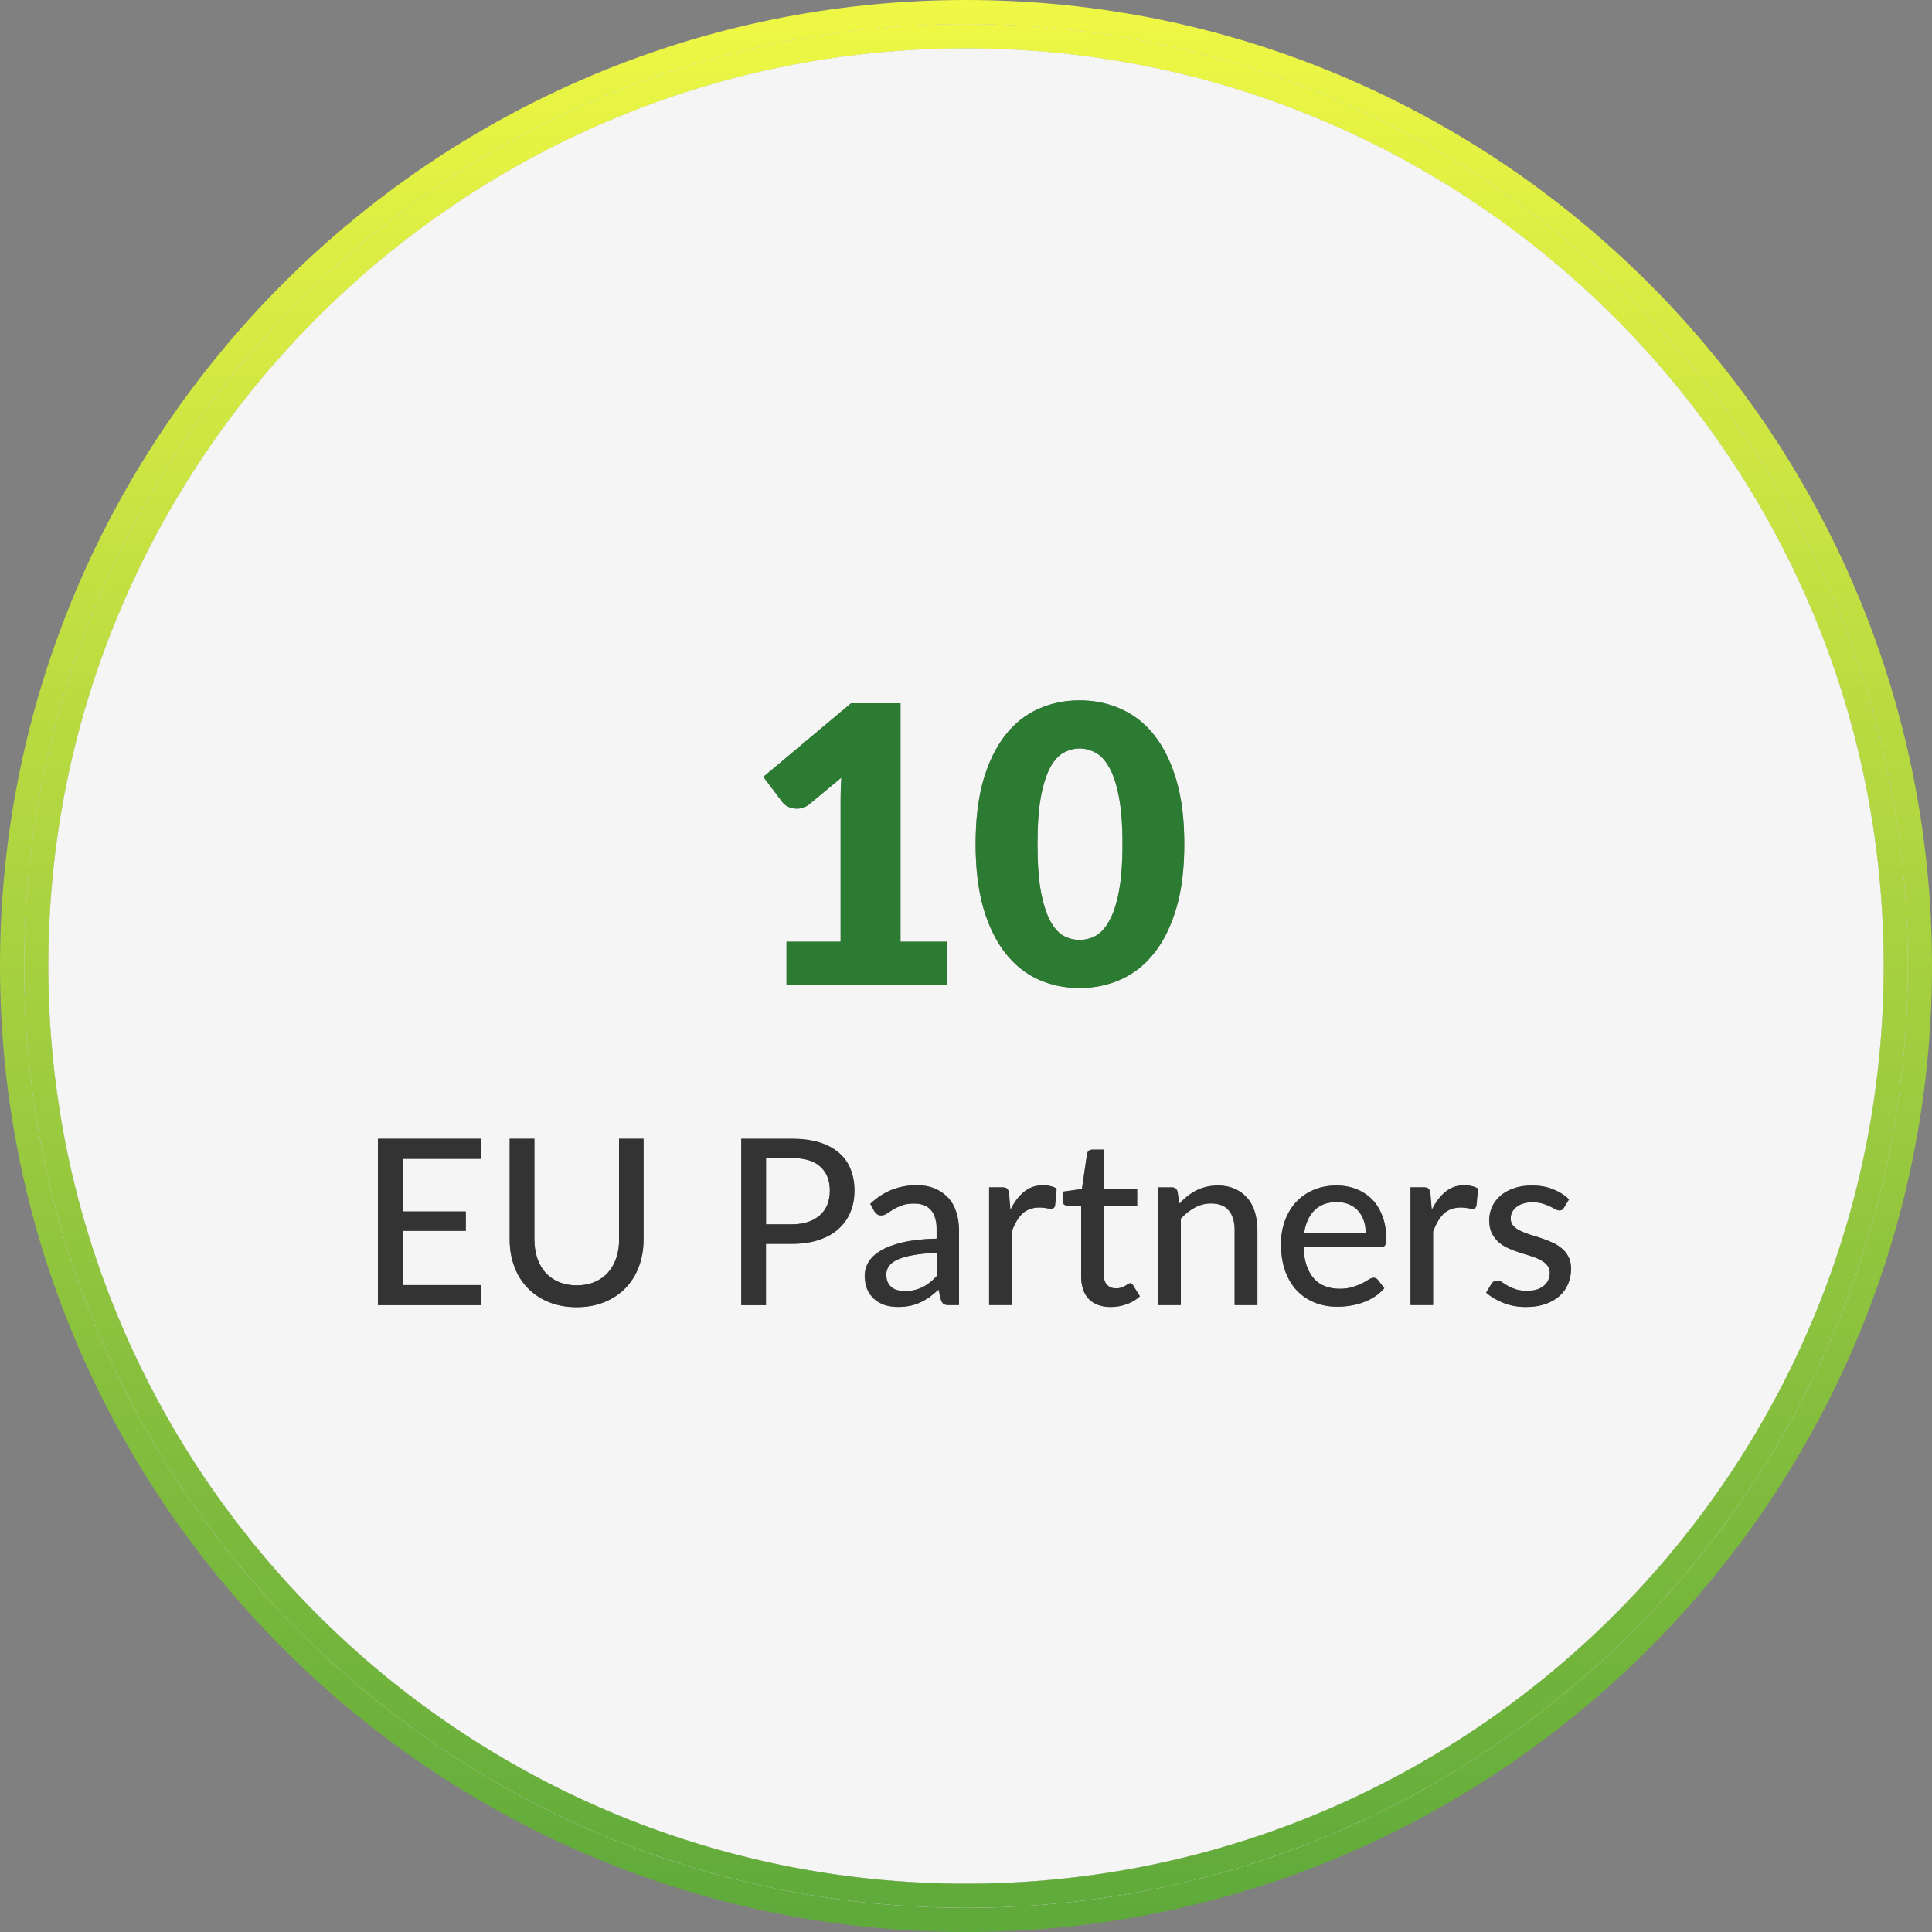 <?xml version="1.0" encoding="UTF-8"?>
<svg xmlns="http://www.w3.org/2000/svg" xmlns:xlink="http://www.w3.org/1999/xlink" id="Layer_1" data-name="Layer 1" viewBox="0 0 200 200">
  <rect x="0" y="0" width="200" height="200" fill="#808080" stroke="none"/>
  <defs>
    <style>
      .cls-1 {
        fill: url(#linear-gradient-2);
      }

      .cls-2 {
        fill: #f5f5f5;
      }

      .cls-3 {
        fill: #333;
      }

      .cls-4 {
        fill: #2b7b32;
      }

      .cls-5 {
        fill: url(#linear-gradient);
      }
    </style>
    <linearGradient id="linear-gradient" x1="100" y1="202" x2="100" y2="2" gradientTransform="translate(0 202) scale(1 -1)" gradientUnits="userSpaceOnUse">
      <stop offset="0" stop-color="#eff844"></stop>
      <stop offset=".99" stop-color="#5faa3b"></stop>
    </linearGradient>
    <linearGradient id="linear-gradient-2" y2="2" xlink:href="#linear-gradient"></linearGradient>
  </defs>
  <path class="cls-2" d="M114.8,79.4c-.41-.73-.89-1.23-1.42-1.5-.53-.28-1.07-.42-1.62-.42s-1.09,.14-1.62,.42c-.52,.27-.99,.77-1.4,1.5-.4,.73-.73,1.75-.98,3.04-.24,1.28-.36,2.93-.36,4.94s.12,3.68,.36,4.96c.25,1.28,.58,2.29,.98,3.04,.41,.73,.88,1.24,1.4,1.52,.53,.27,1.07,.4,1.62,.4s1.09-.13,1.62-.4c.53-.28,1.01-.79,1.42-1.52,.43-.75,.77-1.76,1.02-3.04,.25-1.28,.38-2.93,.38-4.96s-.13-3.66-.38-4.94c-.25-1.29-.59-2.31-1.02-3.04Z"></path>
  <path class="cls-2" d="M92.93,130.38c-.42,.19-.72,.42-.9,.68-.18,.26-.28,.54-.28,.86s.05,.57,.14,.79c.1,.22,.24,.4,.41,.54,.18,.14,.38,.24,.61,.3s.48,.1,.76,.1c.36,0,.69-.04,.98-.11,.3-.07,.59-.17,.85-.3,.26-.14,.52-.3,.76-.49,.24-.19,.48-.41,.71-.66v-2.4c-.95,.03-1.76,.11-2.42,.23-.66,.11-1.2,.26-1.62,.46Z"></path>
  <path class="cls-2" d="M140.6,125.35c-.26-.29-.57-.51-.94-.67-.37-.16-.79-.24-1.27-.24-.98,0-1.76,.28-2.33,.85-.56,.57-.92,1.36-1.07,2.36h6.38c0-.46-.07-.89-.2-1.28-.13-.39-.32-.73-.58-1.02Z"></path>
  <path class="cls-2" d="M81.96,119.88h-2.66v6.86h2.66c.65,0,1.22-.08,1.7-.25,.5-.17,.91-.4,1.24-.71,.34-.31,.59-.68,.76-1.1,.17-.43,.25-.91,.25-1.43,0-1.05-.33-1.87-.98-2.47-.65-.6-1.64-.9-2.96-.9Z"></path>
  <path class="cls-2" d="M100,5C47.62,5,5,47.62,5,100s42.62,95,95,95,95-42.62,95-95S152.38,5,100,5Zm-11.9,67.8h5.12v24.68h4.8v4.48h-16.6v-4.48h5.6v-14.7c0-.37,0-.75,.02-1.12,.01-.39,.03-.77,.06-1.16l-3.32,2.76c-.29,.23-.59,.37-.88,.42-.28,.04-.55,.04-.8,0-.25-.05-.48-.14-.68-.26-.2-.13-.35-.27-.44-.4l-1.96-2.6,9.08-7.62Zm-38.3,62.31h-10.68v-17.23h10.68v2.08h-8.11v5.46h6.53v2h-6.53v5.62h8.12v2.08Zm16.82-6.8c0,1.01-.16,1.94-.48,2.8-.32,.86-.78,1.6-1.38,2.22s-1.33,1.11-2.18,1.46c-.86,.35-1.82,.53-2.89,.53s-2.04-.18-2.89-.53c-.86-.35-1.58-.84-2.18-1.46-.6-.62-1.06-1.36-1.38-2.22-.32-.86-.48-1.79-.48-2.8v-10.43h2.56v10.42c0,.7,.1,1.35,.29,1.93,.2,.58,.49,1.09,.86,1.51,.38,.42,.84,.74,1.38,.97s1.16,.35,1.85,.35,1.3-.12,1.85-.35,1-.56,1.38-.97c.38-.42,.66-.92,.86-1.5,.2-.58,.3-1.23,.3-1.93v-10.43h2.54v10.43Zm21.4-2.82c-.28,.67-.69,1.25-1.24,1.74s-1.22,.87-2.04,1.14c-.81,.26-1.74,.4-2.8,.4h-2.66v6.35h-2.56v-17.23h5.22c1.1,0,2.06,.13,2.88,.38,.82,.26,1.49,.62,2.03,1.09,.54,.46,.93,1.03,1.19,1.69,.26,.66,.4,1.4,.4,2.21s-.14,1.55-.42,2.23Zm11.23,9.62h-1.04c-.23,0-.41-.04-.53-.11-.12-.08-.22-.22-.29-.43l-.25-1.07c-.31,.29-.62,.54-.92,.77-.3,.22-.62,.4-.96,.56-.33,.15-.68,.27-1.06,.35-.38,.08-.79,.12-1.25,.12-.48,0-.93-.06-1.36-.19-.42-.14-.78-.34-1.09-.61-.31-.27-.56-.61-.74-1.02-.18-.41-.26-.88-.26-1.43,0-.48,.13-.94,.38-1.38,.26-.45,.69-.85,1.27-1.2,.59-.35,1.36-.64,2.3-.86,.95-.22,2.12-.35,3.5-.38v-.89c0-.92-.2-1.61-.59-2.06-.39-.46-.97-.68-1.73-.68-.51,0-.94,.06-1.3,.19-.34,.13-.64,.27-.9,.43-.25,.15-.47,.29-.66,.42-.18,.13-.38,.19-.58,.19-.16,0-.3-.04-.42-.13-.11-.09-.2-.19-.28-.31l-.42-.76c.68-.65,1.42-1.13,2.21-1.45,.8-.32,1.68-.48,2.63-.48,.7,0,1.31,.12,1.85,.35,.54,.22,.99,.54,1.36,.95,.37,.41,.64,.9,.83,1.46,.19,.57,.29,1.2,.29,1.88v7.78Zm9.96-10.3c-.06,.22-.19,.32-.4,.32-.11,0-.28-.02-.5-.06-.22-.05-.46-.07-.72-.07-.38,0-.71,.06-1,.17-.29,.1-.55,.26-.78,.48-.22,.21-.42,.47-.6,.78-.18,.3-.34,.65-.49,1.04v7.63h-2.34v-12.19h1.34c.26,0,.43,.05,.52,.14,.1,.09,.16,.25,.2,.48l.14,1.72c.39-.8,.86-1.43,1.42-1.88s1.22-.68,1.99-.68c.26,0,.51,.03,.74,.1,.24,.06,.45,.14,.62,.26l-.16,1.76Zm7.42,10.2c-.53,.19-1.08,.29-1.64,.29-.98,0-1.74-.28-2.28-.83-.53-.55-.79-1.34-.79-2.36v-7.3h-1.42c-.14,0-.25-.04-.35-.12-.09-.09-.13-.22-.13-.38v-.95l1.98-.28,.53-3.64c.03-.14,.09-.24,.18-.31,.1-.08,.22-.12,.36-.12h1.19v4.09h3.46v1.7h-3.46v7.14c0,.48,.12,.84,.35,1.08,.24,.23,.54,.35,.91,.35,.22,0,.4-.03,.55-.08,.16-.06,.3-.12,.41-.18,.11-.07,.21-.14,.29-.19,.08-.06,.15-.08,.22-.08,.08,0,.14,.02,.18,.06,.05,.03,.1,.09,.14,.17l.7,1.13c-.38,.35-.84,.62-1.37,.82Zm-.58-33.63c-1.32,.6-2.75,.9-4.3,.9s-2.98-.3-4.3-.9c-1.31-.6-2.44-1.51-3.4-2.74-.96-1.23-1.71-2.77-2.26-4.64-.53-1.87-.8-4.07-.8-6.62s.27-4.75,.8-6.62c.55-1.87,1.3-3.41,2.26-4.64,.96-1.23,2.09-2.13,3.4-2.72,1.32-.6,2.75-.9,4.3-.9s2.98,.3,4.3,.9c1.33,.59,2.48,1.49,3.44,2.72,.97,1.23,1.73,2.77,2.28,4.64,.55,1.87,.82,4.07,.82,6.62s-.27,4.75-.82,6.62c-.55,1.87-1.31,3.41-2.28,4.64-.96,1.23-2.11,2.14-3.44,2.74Zm14.09,33.73h-2.35v-7.76c0-.87-.2-1.55-.6-2.03-.4-.49-1.01-.73-1.84-.73-.6,0-1.16,.14-1.69,.43-.52,.28-1,.66-1.45,1.15v8.94h-2.34v-12.19h1.4c.33,0,.53,.16,.61,.47l.18,1.22c.26-.28,.54-.54,.83-.77,.29-.23,.59-.43,.91-.59,.33-.17,.68-.3,1.04-.38,.38-.1,.78-.14,1.2-.14,.67,0,1.26,.11,1.76,.34,.51,.22,.94,.54,1.28,.95,.34,.4,.6,.88,.78,1.45,.18,.57,.26,1.2,.26,1.88v7.76Zm13.23-6.18c-.08,.12-.23,.18-.44,.18h-7.99c.02,.73,.13,1.36,.31,1.91,.18,.54,.44,.98,.76,1.34,.33,.36,.72,.63,1.16,.8s.95,.26,1.5,.26c.52,0,.97-.06,1.34-.18,.38-.12,.71-.25,.98-.38,.28-.14,.51-.28,.7-.4,.19-.12,.36-.18,.5-.18,.19,0,.34,.07,.44,.22l.67,.86c-.29,.34-.62,.63-1,.88-.38,.24-.78,.44-1.2,.59-.42,.15-.86,.26-1.32,.34-.45,.07-.89,.11-1.33,.11-.84,0-1.62-.14-2.34-.42-.71-.29-1.33-.7-1.86-1.25-.52-.55-.93-1.23-1.22-2.04-.29-.82-.43-1.75-.43-2.81,0-.85,.13-1.64,.4-2.36,.26-.74,.64-1.38,1.13-1.92,.5-.54,1.1-.97,1.81-1.28,.71-.31,1.51-.47,2.4-.47,.74,0,1.43,.12,2.05,.37,.63,.24,1.18,.59,1.63,1.06,.46,.46,.81,1.04,1.07,1.72,.26,.68,.4,1.46,.4,2.33,0,.36-.04,.6-.12,.73Zm9.46-4.12c-.06,.22-.19,.32-.4,.32-.11,0-.28-.02-.5-.06-.22-.05-.46-.07-.72-.07-.38,0-.71,.06-1,.17-.29,.1-.55,.26-.78,.48-.22,.21-.42,.47-.6,.78-.18,.3-.34,.65-.49,1.04v7.63h-2.34v-12.19h1.34c.26,0,.43,.05,.52,.14,.1,.09,.16,.25,.2,.48l.14,1.72c.39-.8,.86-1.43,1.42-1.88s1.22-.68,1.99-.68c.26,0,.51,.03,.74,.1,.24,.06,.45,.14,.62,.26l-.16,1.76Zm9.48,8.11c-.2,.48-.5,.9-.9,1.25-.39,.35-.88,.63-1.46,.83s-1.25,.3-2,.3c-.84,0-1.62-.14-2.33-.42-.71-.28-1.31-.64-1.79-1.07l.55-.9c.06-.11,.14-.2,.24-.25,.1-.06,.22-.1,.38-.1s.31,.06,.47,.17c.16,.11,.35,.24,.58,.37,.22,.13,.5,.25,.82,.36,.32,.1,.72,.16,1.2,.16,.4,0,.75-.05,1.04-.14,.3-.1,.54-.24,.73-.41,.2-.18,.35-.38,.44-.6s.14-.46,.14-.71c0-.32-.09-.58-.28-.79-.18-.22-.41-.4-.71-.55-.29-.15-.62-.28-1-.4s-.76-.23-1.15-.36c-.39-.13-.78-.28-1.15-.44-.38-.17-.71-.38-1.01-.64-.29-.26-.52-.57-.71-.94-.18-.37-.26-.82-.26-1.34,0-.47,.1-.92,.29-1.36,.2-.43,.48-.81,.85-1.14,.38-.33,.84-.59,1.38-.78,.55-.2,1.18-.3,1.88-.3,.81,0,1.54,.13,2.18,.38,.66,.26,1.22,.61,1.68,1.06l-.52,.85c-.06,.1-.13,.18-.2,.23-.07,.04-.16,.06-.28,.06-.13,0-.27-.04-.43-.13-.15-.09-.34-.18-.56-.29-.22-.1-.47-.2-.77-.29s-.65-.13-1.06-.13c-.34,0-.64,.04-.92,.13-.27,.08-.5,.2-.7,.35-.19,.14-.34,.32-.44,.53-.1,.2-.16,.42-.16,.65,0,.3,.09,.56,.26,.76,.18,.2,.42,.37,.71,.52,.3,.14,.63,.28,1,.4,.38,.11,.76,.23,1.14,.36,.39,.13,.77,.28,1.14,.44,.38,.16,.71,.36,1,.61,.3,.24,.53,.53,.71,.88,.18,.34,.28,.76,.28,1.26,0,.57-.1,1.1-.31,1.58Z"></path>
  <path class="cls-5" d="M100,0C44.86,0,0,44.86,0,100s44.86,100,100,100,100-44.86,100-100S155.14,0,100,0Zm0,197.5C46.15,197.5,2.5,153.85,2.5,100S46.15,2.5,100,2.5s97.5,43.65,97.5,97.5-43.65,97.5-97.5,97.5Z"></path>
  <path class="cls-2" d="M100,2.5C46.15,2.5,2.5,46.15,2.5,100s43.65,97.5,97.5,97.5,97.5-43.65,97.5-97.5S153.85,2.5,100,2.5Zm0,192.5c-52.38,0-95-42.62-95-95S47.62,5,100,5s95,42.62,95,95-42.62,95-95,95Z"></path>
  <path class="cls-1" d="M100,2.5C46.15,2.5,2.5,46.15,2.5,100s43.65,97.5,97.5,97.5,97.5-43.65,97.5-97.5S153.85,2.5,100,2.5Zm0,192.5c-52.38,0-95-42.62-95-95S47.62,5,100,5s95,42.62,95,95-42.62,95-95,95Z"></path>
  <path class="cls-4" d="M81.42,83.42c.2,.12,.43,.21,.68,.26,.25,.04,.52,.04,.8,0,.29-.05,.59-.19,.88-.42l3.32-2.76c-.03,.39-.05,.77-.06,1.16-.01,.37-.02,.75-.02,1.12v14.7h-5.6v4.48h16.6v-4.48h-4.8v-24.68h-5.12l-9.08,7.62,1.96,2.6c.09,.13,.24,.27,.44,.4Z"></path>
  <path class="cls-4" d="M122.6,87.38c0-2.55-.27-4.75-.82-6.62-.55-1.87-1.31-3.41-2.28-4.64-.96-1.23-2.11-2.13-3.44-2.72-1.32-.6-2.75-.9-4.3-.9s-2.98,.3-4.3,.9c-1.31,.59-2.44,1.49-3.4,2.72-.96,1.23-1.71,2.77-2.26,4.64-.53,1.87-.8,4.07-.8,6.62s.27,4.75,.8,6.62c.55,1.87,1.3,3.41,2.26,4.64,.96,1.23,2.09,2.14,3.4,2.74,1.32,.6,2.75,.9,4.3,.9s2.98-.3,4.3-.9c1.33-.6,2.48-1.51,3.44-2.74,.97-1.23,1.73-2.77,2.28-4.64,.55-1.87,.82-4.07,.82-6.62Zm-6.78,4.96c-.25,1.28-.59,2.29-1.02,3.04-.41,.73-.89,1.24-1.42,1.52-.53,.27-1.07,.4-1.62,.4s-1.09-.13-1.62-.4c-.52-.28-.99-.79-1.4-1.52-.4-.75-.73-1.76-.98-3.04-.24-1.28-.36-2.93-.36-4.96s.12-3.66,.36-4.94c.25-1.29,.58-2.31,.98-3.04,.41-.73,.88-1.23,1.4-1.5,.53-.28,1.07-.42,1.62-.42s1.09,.14,1.62,.42c.53,.27,1.01,.77,1.42,1.5,.43,.73,.77,1.75,1.02,3.04,.25,1.28,.38,2.93,.38,4.94s-.13,3.68-.38,4.96Z"></path>
  <path class="cls-3" d="M86.87,119.35c-.54-.47-1.21-.84-2.03-1.09-.82-.26-1.78-.38-2.88-.38h-5.22v17.23h2.56v-6.35h2.66c1.06,0,1.99-.13,2.8-.4,.82-.27,1.5-.65,2.04-1.14s.96-1.07,1.24-1.74c.28-.68,.42-1.42,.42-2.23s-.13-1.54-.4-2.21c-.26-.66-.65-1.23-1.19-1.69Zm-1.21,5.33c-.17,.42-.42,.79-.76,1.1-.33,.3-.74,.54-1.24,.71-.49,.17-1.06,.25-1.7,.25h-2.66v-6.86h2.66c1.33,0,2.32,.3,2.96,.9,.66,.6,.98,1.42,.98,2.47,0,.52-.08,1-.25,1.43Z"></path>
  <polygon class="cls-3" points="41.69 127.42 48.22 127.42 48.22 125.41 41.69 125.41 41.69 119.96 49.8 119.96 49.8 117.88 39.12 117.88 39.12 135.11 49.8 135.11 49.82 133.03 41.69 133.03 41.69 127.42"></polygon>
  <path class="cls-3" d="M64.09,128.31c0,.7-.1,1.35-.3,1.93-.2,.58-.49,1.08-.86,1.5-.38,.42-.84,.74-1.38,.97s-1.16,.35-1.85,.35-1.3-.12-1.85-.35-1-.56-1.38-.97c-.38-.42-.66-.93-.86-1.51-.19-.58-.29-1.23-.29-1.93v-10.42h-2.56v10.43c0,1.01,.16,1.94,.48,2.8,.32,.86,.78,1.6,1.38,2.22,.6,.62,1.33,1.11,2.18,1.46,.86,.35,1.82,.53,2.89,.53s2.04-.18,2.89-.53c.86-.35,1.58-.84,2.18-1.46s1.06-1.36,1.38-2.22c.32-.86,.48-1.79,.48-2.8v-10.43h-2.54v10.43Z"></path>
  <path class="cls-3" d="M98.15,123.99c-.37-.41-.82-.72-1.36-.95-.54-.23-1.15-.35-1.85-.35-.95,0-1.83,.16-2.63,.48-.79,.32-1.53,.8-2.21,1.45l.42,.76c.07,.12,.16,.22,.28,.31,.12,.09,.26,.13,.42,.13,.2,0,.39-.06,.58-.19,.19-.13,.41-.27,.66-.42,.26-.16,.56-.3,.9-.43,.35-.13,.78-.19,1.3-.19,.76,0,1.34,.23,1.73,.68,.39,.46,.59,1.14,.59,2.06v.89c-1.38,.03-2.55,.16-3.5,.38-.94,.22-1.71,.51-2.3,.86-.58,.35-1.01,.75-1.27,1.2-.26,.44-.38,.9-.38,1.38,0,.54,.09,1.02,.26,1.43,.18,.41,.43,.75,.74,1.02,.31,.27,.68,.48,1.09,.61,.42,.13,.88,.19,1.36,.19s.87-.04,1.25-.12c.38-.08,.73-.2,1.06-.35,.34-.16,.66-.35,.96-.56,.3-.22,.61-.48,.92-.77l.25,1.07c.07,.21,.17,.35,.29,.43,.12,.07,.3,.11,.53,.11h1.04v-7.78c0-.69-.1-1.32-.29-1.88-.18-.57-.46-1.06-.83-1.46Zm-1.18,8.11c-.23,.25-.47,.47-.71,.66-.24,.19-.49,.36-.76,.49-.26,.13-.55,.23-.85,.3-.3,.07-.62,.11-.98,.11-.27,0-.52-.03-.76-.1s-.44-.16-.61-.3c-.17-.14-.3-.32-.41-.54-.1-.22-.14-.49-.14-.79,0-.32,.09-.61,.28-.86,.18-.26,.48-.49,.9-.68s.96-.34,1.62-.46c.66-.12,1.47-.2,2.42-.23v2.4Z"></path>
  <path class="cls-3" d="M151.63,122.69c-.78,0-1.44,.23-1.99,.68s-1.02,1.08-1.42,1.88l-.14-1.72c-.04-.23-.11-.39-.2-.48-.09-.1-.26-.14-.52-.14h-1.34v12.19h2.34v-7.63c.15-.39,.32-.74,.49-1.04,.18-.31,.38-.57,.6-.78,.23-.22,.49-.38,.78-.48,.29-.11,.62-.17,1-.17,.26,0,.5,.02,.72,.07,.22,.04,.39,.06,.5,.06,.21,0,.34-.11,.4-.32l.16-1.76c-.18-.12-.38-.21-.62-.26-.23-.06-.48-.1-.74-.1Z"></path>
  <path class="cls-3" d="M161.64,129.21c-.29-.25-.62-.45-1-.61-.37-.17-.75-.32-1.14-.44-.38-.13-.76-.25-1.14-.36-.37-.12-.7-.25-1-.4-.29-.14-.52-.32-.71-.52-.18-.2-.26-.45-.26-.76,0-.23,.05-.45,.16-.65,.1-.21,.25-.38,.44-.53,.19-.15,.42-.27,.7-.35,.28-.09,.59-.13,.92-.13,.41,0,.76,.04,1.06,.13s.55,.18,.77,.29c.22,.1,.41,.2,.56,.29,.16,.09,.3,.13,.43,.13,.11,0,.2-.02,.28-.06,.07-.05,.14-.12,.2-.23l.52-.85c-.46-.45-1.02-.8-1.68-1.06-.65-.26-1.38-.38-2.18-.38-.7,0-1.33,.1-1.88,.3-.54,.19-1,.45-1.38,.78-.37,.33-.65,.71-.85,1.14-.19,.43-.29,.88-.29,1.36,0,.53,.09,.98,.26,1.34,.18,.37,.42,.68,.71,.94,.3,.26,.63,.47,1.01,.64,.38,.17,.76,.32,1.15,.44,.39,.13,.78,.25,1.15,.36s.71,.24,1,.4c.3,.15,.53,.34,.71,.55,.18,.21,.28,.47,.28,.79,0,.25-.05,.48-.14,.71s-.24,.42-.44,.6c-.19,.17-.44,.3-.73,.41-.3,.1-.64,.14-1.04,.14-.48,0-.88-.05-1.2-.16-.32-.11-.59-.23-.82-.36-.22-.14-.42-.26-.58-.37-.16-.11-.32-.17-.47-.17-.16,0-.29,.03-.38,.1-.1,.06-.18,.14-.24,.25l-.55,.9c.48,.43,1.08,.79,1.79,1.07,.71,.28,1.49,.42,2.33,.42,.75,0,1.42-.1,2-.3s1.07-.48,1.46-.83c.4-.35,.7-.77,.9-1.25,.21-.49,.31-1.02,.31-1.58,0-.5-.09-.92-.28-1.26-.18-.34-.41-.64-.71-.88Z"></path>
  <path class="cls-3" d="M142.03,124.15c-.46-.46-1-.82-1.63-1.06-.62-.25-1.31-.37-2.05-.37-.89,0-1.69,.16-2.4,.47-.71,.31-1.32,.74-1.81,1.28-.49,.54-.86,1.18-1.13,1.92-.26,.73-.4,1.52-.4,2.36,0,1.06,.14,1.99,.43,2.81,.3,.81,.7,1.49,1.22,2.04,.53,.54,1.15,.96,1.86,1.25,.72,.28,1.5,.42,2.34,.42,.44,0,.88-.04,1.33-.11,.46-.07,.9-.18,1.32-.34,.42-.15,.82-.35,1.2-.59,.38-.25,.71-.54,1-.88l-.67-.86c-.1-.14-.25-.22-.44-.22-.14,0-.31,.06-.5,.18-.18,.12-.42,.25-.7,.4-.27,.14-.6,.26-.98,.38-.38,.12-.82,.18-1.34,.18-.55,0-1.05-.09-1.5-.26s-.84-.44-1.16-.8c-.32-.36-.57-.81-.76-1.34-.18-.54-.29-1.18-.31-1.91h7.99c.22,0,.36-.06,.44-.18,.08-.13,.12-.37,.12-.73,0-.87-.13-1.65-.4-2.33-.26-.68-.61-1.25-1.07-1.72Zm-7.03,3.5c.15-1.01,.51-1.8,1.07-2.36,.57-.57,1.34-.85,2.33-.85,.48,0,.9,.08,1.27,.24,.37,.16,.68,.38,.94,.67,.26,.29,.45,.63,.58,1.02,.14,.39,.2,.82,.2,1.28h-6.38Z"></path>
  <path class="cls-3" d="M108.01,122.69c-.78,0-1.44,.23-1.99,.68s-1.02,1.08-1.42,1.88l-.14-1.72c-.04-.23-.11-.39-.2-.48-.09-.1-.26-.14-.52-.14h-1.34v12.19h2.34v-7.63c.15-.39,.32-.74,.49-1.04,.18-.31,.38-.57,.6-.78,.23-.22,.49-.38,.78-.48,.29-.11,.62-.17,1-.17,.26,0,.5,.02,.72,.07,.22,.04,.39,.06,.5,.06,.21,0,.34-.11,.4-.32l.16-1.76c-.18-.12-.38-.21-.62-.26-.23-.06-.48-.1-.74-.1Z"></path>
  <path class="cls-3" d="M117.17,132.9s-.1-.06-.18-.06c-.06,0-.14,.03-.22,.08-.08,.06-.18,.12-.29,.19-.11,.06-.25,.12-.41,.18-.15,.06-.34,.08-.55,.08-.37,0-.67-.12-.91-.35-.23-.24-.35-.6-.35-1.08v-7.14h3.46v-1.7h-3.46v-4.09h-1.19c-.14,0-.26,.04-.36,.12-.09,.07-.15,.18-.18,.31l-.53,3.64-1.98,.28v.95c0,.17,.04,.3,.13,.38,.1,.08,.21,.12,.35,.12h1.42v7.3c0,1.02,.26,1.81,.79,2.36,.54,.55,1.3,.83,2.28,.83,.57,0,1.12-.1,1.64-.29,.53-.19,.98-.46,1.37-.82l-.7-1.13c-.05-.08-.1-.14-.14-.17Z"></path>
  <path class="cls-3" d="M129.11,124.01c-.34-.41-.77-.72-1.28-.95-.5-.22-1.09-.34-1.76-.34-.42,0-.82,.05-1.2,.14-.37,.09-.72,.22-1.04,.38-.32,.16-.62,.36-.91,.59-.29,.23-.56,.49-.83,.77l-.18-1.22c-.08-.31-.28-.47-.61-.47h-1.4v12.19h2.34v-8.94c.45-.49,.93-.87,1.45-1.15,.53-.29,1.09-.43,1.69-.43,.82,0,1.44,.24,1.84,.73,.4,.48,.6,1.16,.6,2.03v7.76h2.35v-7.76c0-.69-.09-1.32-.26-1.88-.18-.57-.44-1.05-.78-1.45Z"></path>
</svg>
